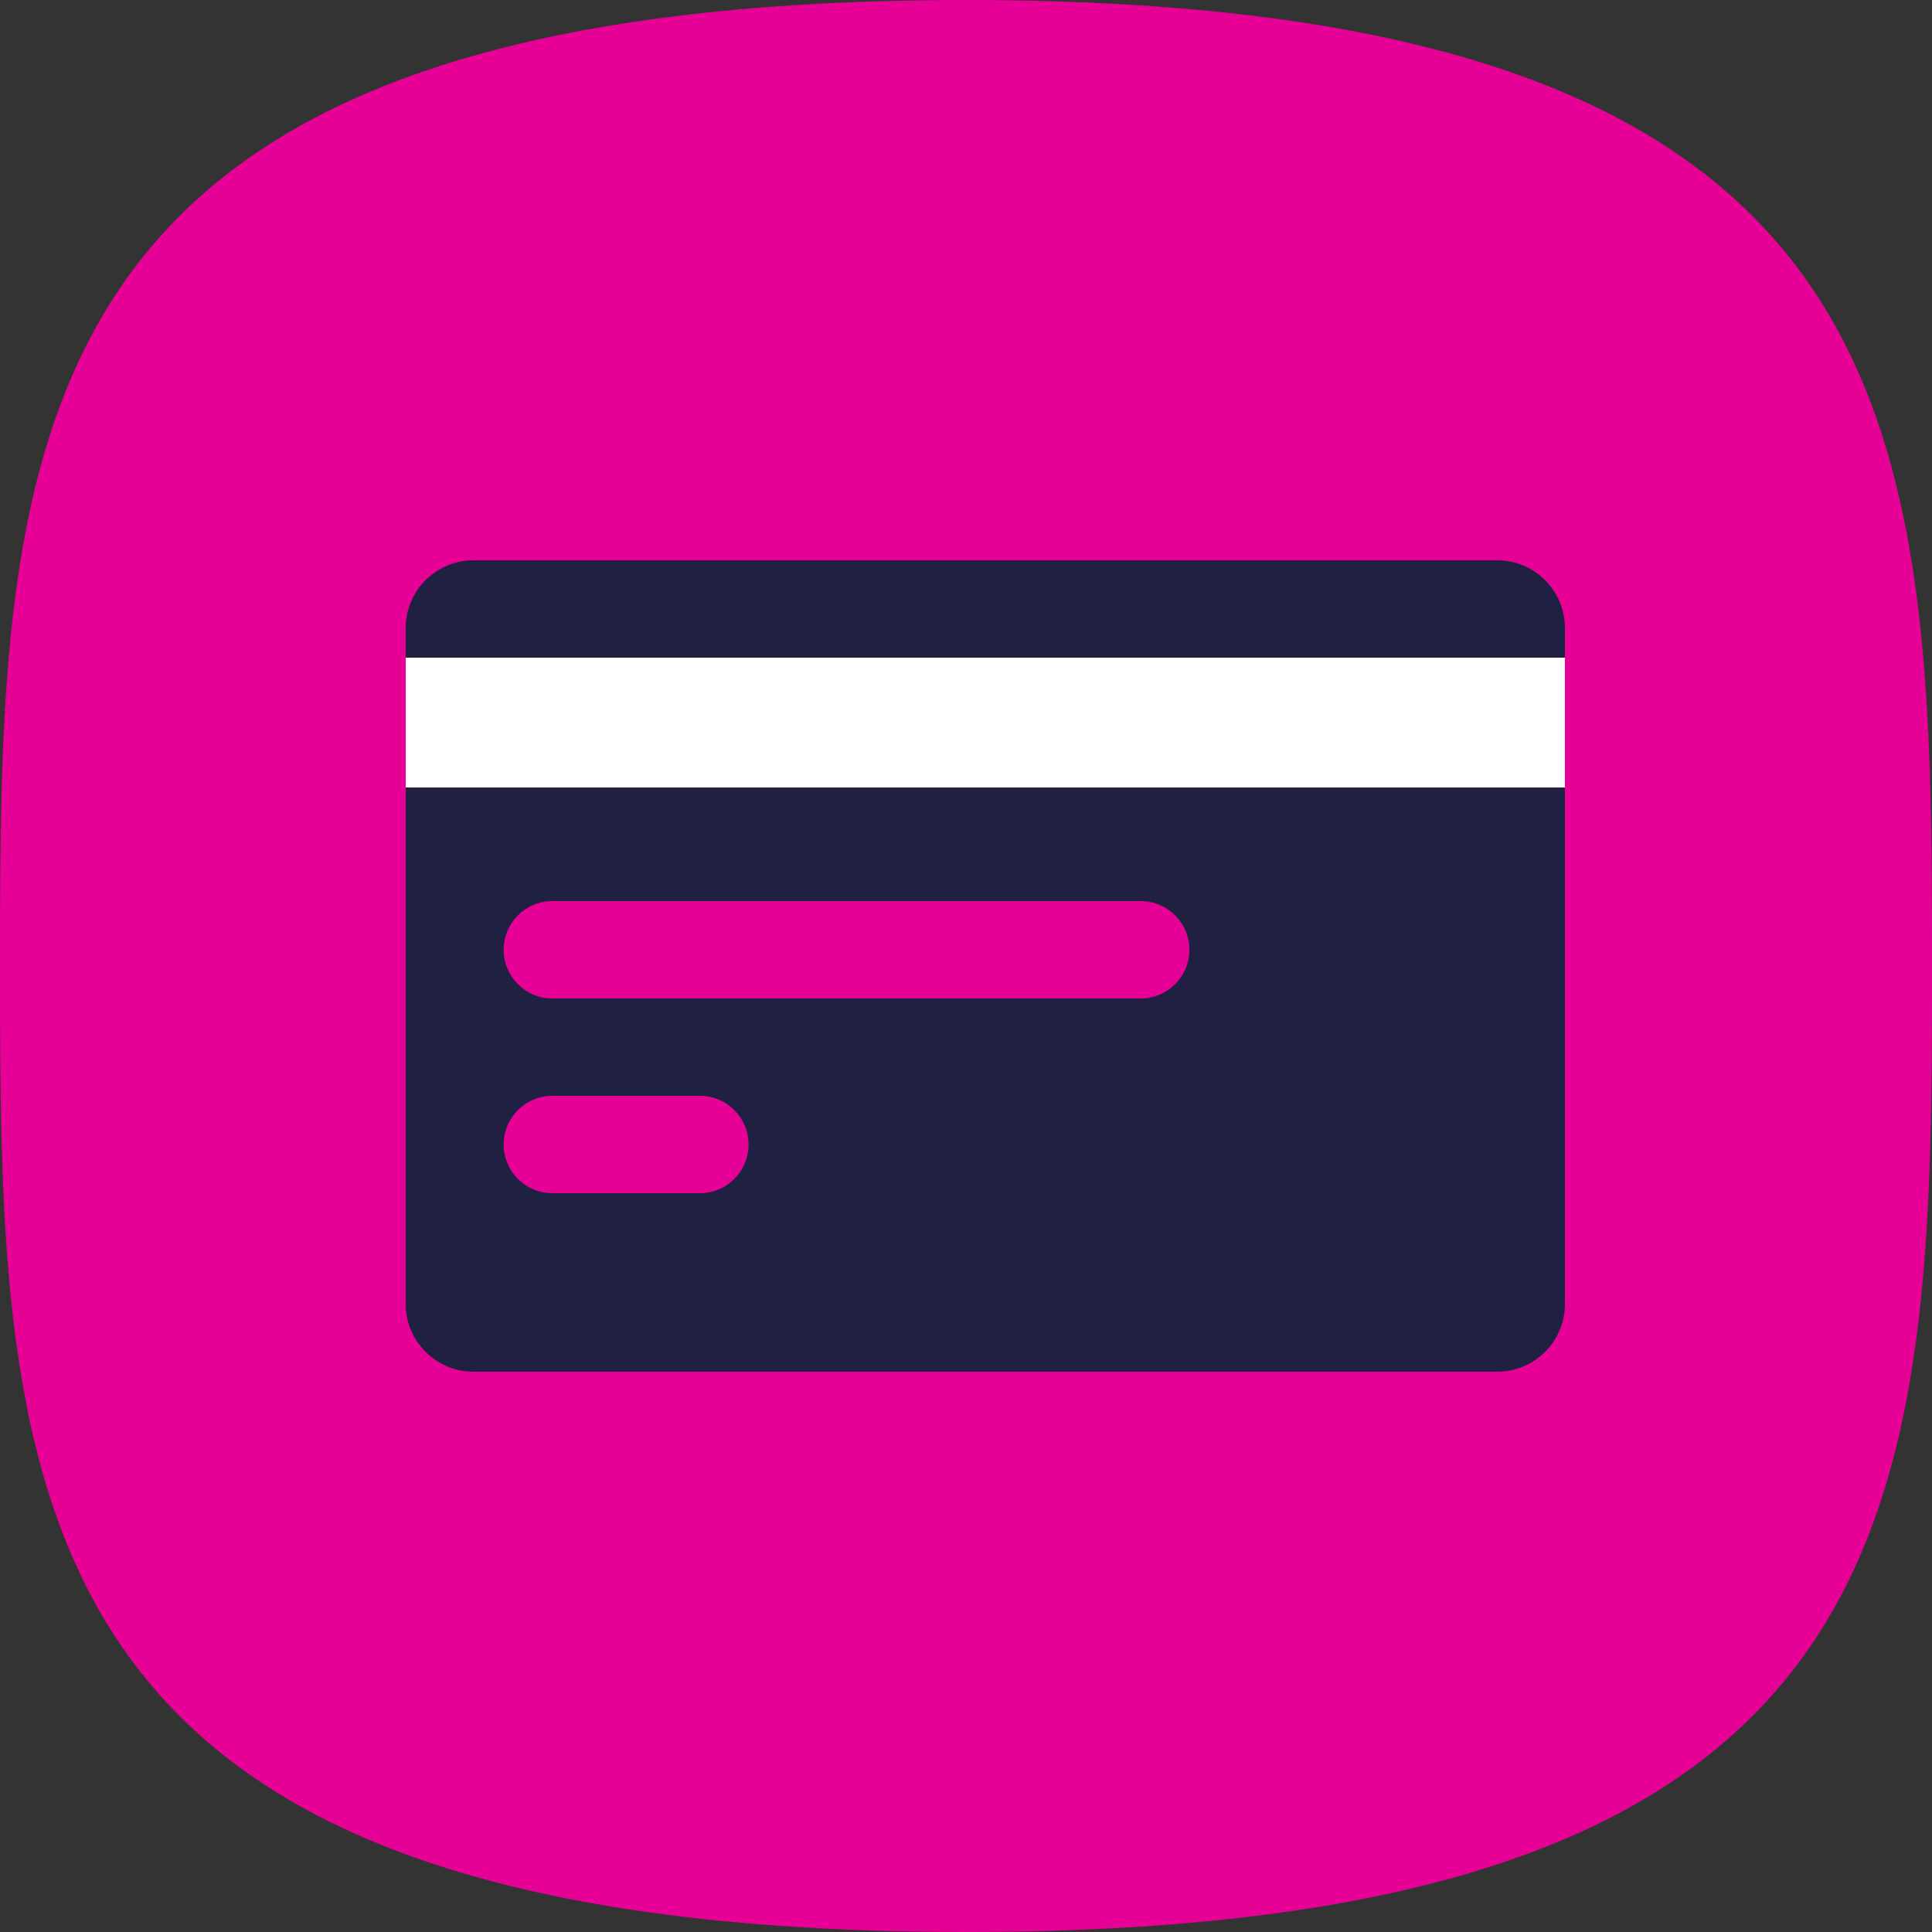 <svg xmlns="http://www.w3.org/2000/svg" xmlns:xlink="http://www.w3.org/1999/xlink" width="100" height="100" viewBox="0 0 100 100">
  <rect x="0" y="0" width="100" height="100" fill="#333333" stroke="none"/>
  <defs>
    <path id="icon---pay-on-the-go-a" d="M50,100 C99.614,100 100,77.614 100,50 C100,22.386 99.614,0 50,0 C0.386,6.07599171e-15 0,22.386 0,50 C0,77.614 0.386,100 50,100 Z"/>
  </defs>
  <g fill="none" fill-rule="evenodd">
    <use fill="#E70095" fill-rule="nonzero" xlink:href="#icon---pay-on-the-go-a"/>
    <g transform="translate(21 29)">
      <path fill="#1F2042" d="M3.509,0 L56.491,0 C58.429,-3.55975658e-16 60,1.571 60,3.509 L60,38.491 C60,40.429 58.429,42 56.491,42 L3.509,42 C1.571,42 6.37420741e-14,40.429 6.3504757e-14,38.491 L6.39488462e-14,3.509 C6.37115291e-14,1.571 1.571,-8.81135514e-17 3.509,-4.4408921e-16 Z M7.59,17.64 C6.199,17.64 5.07,18.768 5.07,20.16 C5.07,21.552 6.199,22.68 7.59,22.68 L38.043,22.68 C39.435,22.68 40.563,21.552 40.563,20.16 C40.563,18.768 39.435,17.64 38.043,17.64 L7.59,17.64 Z M7.59,27.72 C6.199,27.72 5.07,28.848 5.07,30.24 C5.07,31.632 6.199,32.76 7.59,32.76 L15.226,32.76 C16.618,32.76 17.746,31.632 17.746,30.24 C17.746,28.848 16.618,27.72 15.226,27.72 L7.59,27.72 Z"/>
      <rect width="60" height="6.72" y="5.04" fill="#FFF"/>
    </g>
  </g>
</svg>
